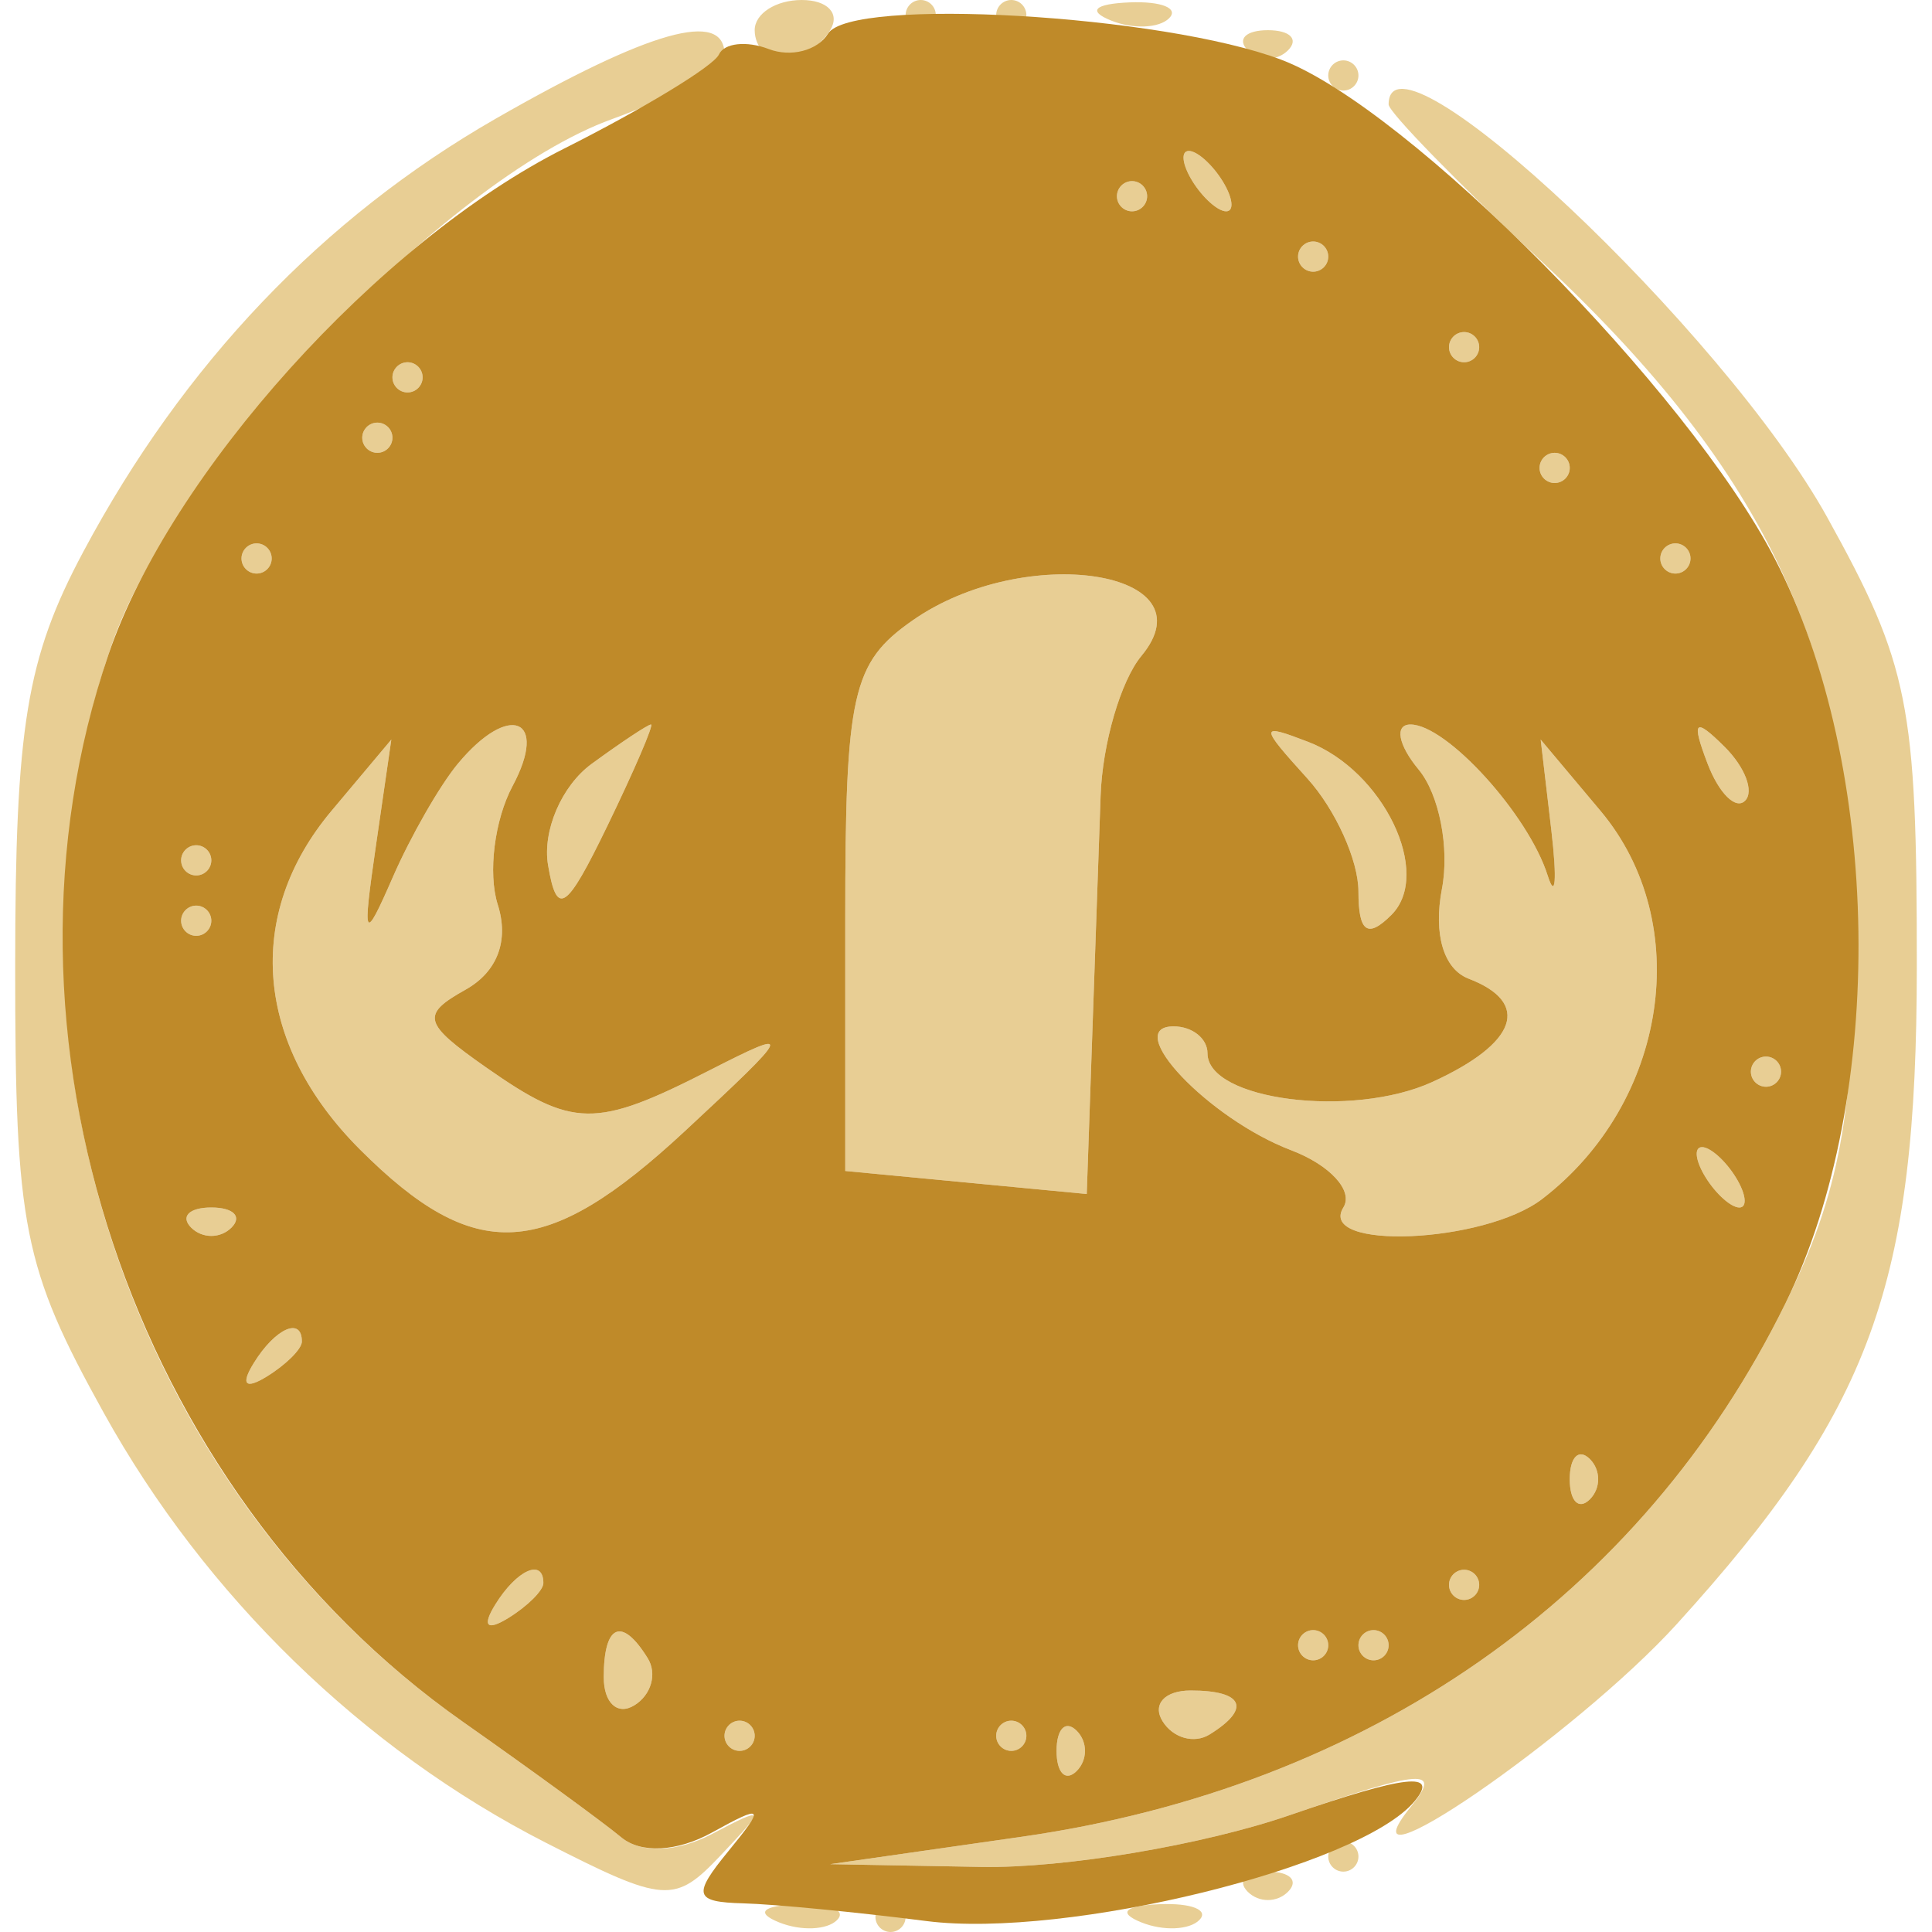 <svg xmlns="http://www.w3.org/2000/svg" width="64" height="64" viewBox="0 0 64 64" version="1.1"><path d="M 25 1 C 25 1.550, 25.423 2, 25.941 2 C 26.459 2, 27.160 1.550, 27.500 1 C 27.840 0.450, 27.416 0, 26.559 0 C 25.702 0, 25 0.450, 25 1 M 30 0.500 C 30 0.775, 30.225 1, 30.500 1 C 30.775 1, 31 0.775, 31 0.500 C 31 0.225, 30.775 0, 30.500 0 C 30.225 0, 30 0.225, 30 0.500 M 33 0.500 C 33 0.775, 33.225 1, 33.500 1 C 33.775 1, 34 0.775, 34 0.500 C 34 0.225, 33.775 0, 33.500 0 C 33.225 0, 33 0.225, 33 0.500 M 36.813 0.683 C 37.534 0.972, 38.397 0.936, 38.729 0.604 C 39.061 0.272, 38.471 0.036, 37.417 0.079 C 36.252 0.127, 36.015 0.364, 36.813 0.683 M 16.422 3.931 C 10.690 7.219, 6.075 12.065, 2.759 18.278 C 0.876 21.805, 0.505 24.063, 0.503 32 C 0.500 40.644, 0.765 41.978, 3.438 46.804 C 6.795 52.862, 12.034 57.956, 18.083 61.043 C 22.019 63.050, 22.349 63.074, 23.878 61.457 C 25.385 59.864, 25.364 59.815, 23.583 60.755 C 22.435 61.360, 21.231 61.405, 20.583 60.866 C 19.987 60.370, 17.627 58.648, 15.337 57.039 C 4.233 49.235, -0.679 34.235, 3.676 21.428 C 5.705 15.462, 14.738 5.947, 20.273 3.946 C 22.323 3.205, 24 2.239, 24 1.799 C 24 0.310, 21.518 1.009, 16.422 3.931 M 41.333 1.667 C 41.700 2.033, 42.300 2.033, 42.667 1.667 C 43.033 1.300, 42.733 1, 42 1 C 41.267 1, 40.967 1.300, 41.333 1.667 M 44 2.500 C 44 2.775, 44.225 3, 44.500 3 C 44.775 3, 45 2.775, 45 2.500 C 45 2.225, 44.775 2, 44.500 2 C 44.225 2, 44 2.225, 44 2.500 M 46 3.460 C 46 3.713, 48.295 6.066, 51.100 8.690 C 58.591 15.697, 61.370 21.712, 61.409 31 C 61.434 36.841, 60.933 39.534, 59.147 43.172 C 54.382 52.877, 45.328 59.201, 33.846 60.845 L 27.500 61.753 32.500 61.844 C 35.250 61.894, 39.859 61.120, 42.743 60.123 C 47.141 58.604, 47.786 58.559, 46.743 59.842 C 44.186 62.990, 52.194 57.492, 55.550 53.795 C 61.991 46.700, 63.494 42.578, 63.497 32 C 63.500 23.331, 63.240 22.030, 60.527 17.133 C 57.106 10.955, 46 0.503, 46 3.460 M 39.500 6 C 39.840 6.550, 40.343 7, 40.618 7 C 40.893 7, 40.840 6.550, 40.500 6 C 40.160 5.450, 39.657 5, 39.382 5 C 39.107 5, 39.160 5.450, 39.500 6 M 37 6.500 C 37 6.775, 37.225 7, 37.500 7 C 37.775 7, 38 6.775, 38 6.500 C 38 6.225, 37.775 6, 37.500 6 C 37.225 6, 37 6.225, 37 6.500 M 43 8.500 C 43 8.775, 43.225 9, 43.500 9 C 43.775 9, 44 8.775, 44 8.500 C 44 8.225, 43.775 8, 43.500 8 C 43.225 8, 43 8.225, 43 8.500 M 48 11.500 C 48 11.775, 48.225 12, 48.500 12 C 48.775 12, 49 11.775, 49 11.500 C 49 11.225, 48.775 11, 48.500 11 C 48.225 11, 48 11.225, 48 11.500 M 13 12.500 C 13 12.775, 13.225 13, 13.500 13 C 13.775 13, 14 12.775, 14 12.500 C 14 12.225, 13.775 12, 13.500 12 C 13.225 12, 13 12.225, 13 12.500 M 12 14.500 C 12 14.775, 12.225 15, 12.500 15 C 12.775 15, 13 14.775, 13 14.500 C 13 14.225, 12.775 14, 12.500 14 C 12.225 14, 12 14.225, 12 14.500 M 51 15.500 C 51 15.775, 51.225 16, 51.500 16 C 51.775 16, 52 15.775, 52 15.500 C 52 15.225, 51.775 15, 51.500 15 C 51.225 15, 51 15.225, 51 15.500 M 8 18.500 C 8 18.775, 8.225 19, 8.500 19 C 8.775 19, 9 18.775, 9 18.500 C 9 18.225, 8.775 18, 8.500 18 C 8.225 18, 8 18.225, 8 18.500 M 55 18.500 C 55 18.775, 55.225 19, 55.500 19 C 55.775 19, 56 18.775, 56 18.500 C 56 18.225, 55.775 18, 55.500 18 C 55.225 18, 55 18.225, 55 18.500 M 30.223 20.557 C 28.228 21.954, 28 22.969, 28 30.452 L 28 38.790 32 39.171 L 36 39.553 36.174 34.526 C 36.270 31.762, 36.398 28.088, 36.459 26.362 C 36.519 24.636, 37.127 22.551, 37.810 21.729 C 40.156 18.902, 33.953 17.944, 30.223 20.557 M 15.163 25.304 C 14.568 26.021, 13.601 27.708, 13.014 29.054 C 12.051 31.260, 11.996 31.156, 12.455 28 L 12.963 24.500 10.981 26.861 C 8.082 30.315, 8.442 34.595, 11.923 38.077 C 15.743 41.896, 18.066 41.764, 22.694 37.464 C 26.278 34.134, 26.325 34.017, 23.500 35.458 C 19.718 37.387, 18.983 37.377, 16.101 35.358 C 14.008 33.892, 13.935 33.616, 15.422 32.784 C 16.477 32.193, 16.868 31.160, 16.488 29.964 C 16.159 28.925, 16.380 27.159, 16.980 26.038 C 18.186 23.783, 16.867 23.250, 15.163 25.304 M 19.596 25.306 C 18.605 26.031, 17.964 27.523, 18.155 28.657 C 18.447 30.387, 18.751 30.185, 20.124 27.351 C 21.016 25.508, 21.665 24, 21.565 24 C 21.464 24, 20.579 24.588, 19.596 25.306 M 43.306 25.786 C 44.238 26.815, 45 28.500, 45 29.529 C 45 30.882, 45.302 31.098, 46.093 30.307 C 47.464 28.936, 45.825 25.531, 43.334 24.575 C 41.714 23.953, 41.713 24.025, 43.306 25.786 M 46.995 25.494 C 47.677 26.316, 48.024 28.094, 47.766 29.444 C 47.479 30.946, 47.821 32.101, 48.648 32.419 C 50.732 33.218, 50.259 34.561, 47.443 35.844 C 44.783 37.056, 40 36.444, 40 34.892 C 40 34.401, 39.495 34, 38.878 34 C 37.132 34, 40.039 37.064, 42.769 38.102 C 44.062 38.594, 44.842 39.447, 44.501 39.998 C 43.616 41.430, 49.165 41.194, 51.087 39.718 C 55.246 36.525, 56.139 30.579, 53.019 26.861 L 51.037 24.500 51.390 27.500 C 51.583 29.150, 51.528 29.825, 51.268 29 C 50.629 26.981, 47.920 24, 46.723 24 C 46.190 24, 46.313 24.672, 46.995 25.494 M 56.564 25.293 C 56.940 26.279, 57.499 26.834, 57.807 26.526 C 58.115 26.219, 57.808 25.412, 57.124 24.733 C 56.136 23.753, 56.022 23.868, 56.564 25.293 M 6 28.500 C 6 28.775, 6.225 29, 6.500 29 C 6.775 29, 7 28.775, 7 28.500 C 7 28.225, 6.775 28, 6.500 28 C 6.225 28, 6 28.225, 6 28.500 M 6 30.500 C 6 30.775, 6.225 31, 6.500 31 C 6.775 31, 7 30.775, 7 30.500 C 7 30.225, 6.775 30, 6.500 30 C 6.225 30, 6 30.225, 6 30.500 M 58 35.500 C 58 35.775, 58.225 36, 58.500 36 C 58.775 36, 59 35.775, 59 35.500 C 59 35.225, 58.775 35, 58.500 35 C 58.225 35, 58 35.225, 58 35.500 M 56.500 39 C 56.840 39.550, 57.343 40, 57.618 40 C 57.893 40, 57.840 39.550, 57.500 39 C 57.160 38.450, 56.657 38, 56.382 38 C 56.107 38, 56.160 38.450, 56.500 39 M 6.333 40.667 C 6.700 41.033, 7.300 41.033, 7.667 40.667 C 8.033 40.300, 7.733 40, 7 40 C 6.267 40, 5.967 40.300, 6.333 40.667 M 8.405 45.155 C 7.962 45.870, 8.130 46.038, 8.845 45.595 C 9.480 45.203, 10 44.684, 10 44.441 C 10 43.607, 9.117 44.002, 8.405 45.155 M 52 49 C 52 49.733, 52.300 50.033, 52.667 49.667 C 53.033 49.300, 53.033 48.700, 52.667 48.333 C 52.300 47.967, 52 48.267, 52 49 M 16.405 53.155 C 15.962 53.870, 16.130 54.038, 16.845 53.595 C 17.480 53.203, 18 52.684, 18 52.441 C 18 51.607, 17.117 52.002, 16.405 53.155 M 48 52.500 C 48 52.775, 48.225 53, 48.500 53 C 48.775 53, 49 52.775, 49 52.500 C 49 52.225, 48.775 52, 48.500 52 C 48.225 52, 48 52.225, 48 52.500 M 20 55.559 C 20 56.416, 20.457 56.835, 21.016 56.490 C 21.575 56.144, 21.774 55.443, 21.457 54.931 C 20.600 53.544, 20 53.802, 20 55.559 M 43 54.500 C 43 54.775, 43.225 55, 43.500 55 C 43.775 55, 44 54.775, 44 54.500 C 44 54.225, 43.775 54, 43.500 54 C 43.225 54, 43 54.225, 43 54.500 M 45 54.500 C 45 54.775, 45.225 55, 45.500 55 C 45.775 55, 46 54.775, 46 54.500 C 46 54.225, 45.775 54, 45.500 54 C 45.225 54, 45 54.225, 45 54.500 M 38.510 57.016 C 38.856 57.575, 39.557 57.774, 40.069 57.457 C 41.456 56.600, 41.198 56, 39.441 56 C 38.584 56, 38.165 56.457, 38.510 57.016 M 24 57.500 C 24 57.775, 24.225 58, 24.500 58 C 24.775 58, 25 57.775, 25 57.500 C 25 57.225, 24.775 57, 24.500 57 C 24.225 57, 24 57.225, 24 57.500 M 33 57.500 C 33 57.775, 33.225 58, 33.500 58 C 33.775 58, 34 57.775, 34 57.500 C 34 57.225, 33.775 57, 33.500 57 C 33.225 57, 33 57.225, 33 57.500 M 35 58 C 35 58.733, 35.300 59.033, 35.667 58.667 C 36.033 58.300, 36.033 57.700, 35.667 57.333 C 35.300 56.967, 35 57.267, 35 58 M 44 61.500 C 44 61.775, 44.225 62, 44.500 62 C 44.775 62, 45 61.775, 45 61.500 C 45 61.225, 44.775 61, 44.500 61 C 44.225 61, 44 61.225, 44 61.500 M 41.333 62.667 C 41.700 63.033, 42.300 63.033, 42.667 62.667 C 43.033 62.300, 42.733 62, 42 62 C 41.267 62, 40.967 62.300, 41.333 62.667 M 25.813 63.683 C 26.534 63.972, 27.397 63.936, 27.729 63.604 C 28.061 63.272, 27.471 63.036, 26.417 63.079 C 25.252 63.127, 25.015 63.364, 25.813 63.683 M 29 63.500 C 29 63.775, 29.225 64, 29.500 64 C 29.775 64, 30 63.775, 30 63.500 C 30 63.225, 29.775 63, 29.500 63 C 29.225 63, 29 63.225, 29 63.500 M 37.813 63.683 C 38.534 63.972, 39.397 63.936, 39.729 63.604 C 40.061 63.272, 39.471 63.036, 38.417 63.079 C 37.252 63.127, 37.015 63.364, 37.813 63.683" stroke="none" fill="#e8ce94" fill-rule="evenodd"/><path d="M 27.429 1.115 C 27.082 1.677, 26.197 1.906, 25.463 1.624 C 24.730 1.343, 23.988 1.425, 23.815 1.806 C 23.642 2.188, 21.335 3.590, 18.688 4.922 C 12.545 8.014, 5.636 15.685, 3.592 21.684 C -0.681 34.223, 4.329 49.303, 15.337 57.039 C 17.627 58.648, 19.987 60.370, 20.583 60.866 C 21.233 61.407, 22.431 61.343, 23.583 60.706 C 25.296 59.759, 25.354 59.825, 24.128 61.323 C 22.933 62.783, 22.997 63.007, 24.628 63.051 C 25.657 63.079, 28.388 63.343, 30.695 63.638 C 35.337 64.231, 45.055 61.843, 46.862 59.666 C 47.683 58.677, 46.575 58.800, 42.743 60.123 C 39.859 61.120, 35.250 61.894, 32.500 61.844 L 27.500 61.753 33.846 60.845 C 45.328 59.201, 54.382 52.877, 59.147 43.172 C 62.506 36.331, 62.347 25.372, 58.789 18.500 C 55.902 12.922, 46.665 3.583, 42.451 1.981 C 38.520 0.487, 28.186 -0.109, 27.429 1.115 M 39.500 6 C 39.840 6.550, 40.343 7, 40.618 7 C 40.893 7, 40.840 6.550, 40.500 6 C 40.160 5.450, 39.657 5, 39.382 5 C 39.107 5, 39.160 5.450, 39.500 6 M 37 6.500 C 37 6.775, 37.225 7, 37.500 7 C 37.775 7, 38 6.775, 38 6.500 C 38 6.225, 37.775 6, 37.500 6 C 37.225 6, 37 6.225, 37 6.500 M 43 8.500 C 43 8.775, 43.225 9, 43.500 9 C 43.775 9, 44 8.775, 44 8.500 C 44 8.225, 43.775 8, 43.500 8 C 43.225 8, 43 8.225, 43 8.500 M 48 11.500 C 48 11.775, 48.225 12, 48.500 12 C 48.775 12, 49 11.775, 49 11.500 C 49 11.225, 48.775 11, 48.500 11 C 48.225 11, 48 11.225, 48 11.500 M 13 12.500 C 13 12.775, 13.225 13, 13.500 13 C 13.775 13, 14 12.775, 14 12.500 C 14 12.225, 13.775 12, 13.500 12 C 13.225 12, 13 12.225, 13 12.500 M 12 14.500 C 12 14.775, 12.225 15, 12.500 15 C 12.775 15, 13 14.775, 13 14.500 C 13 14.225, 12.775 14, 12.500 14 C 12.225 14, 12 14.225, 12 14.500 M 51 15.500 C 51 15.775, 51.225 16, 51.500 16 C 51.775 16, 52 15.775, 52 15.500 C 52 15.225, 51.775 15, 51.500 15 C 51.225 15, 51 15.225, 51 15.500 M 8 18.500 C 8 18.775, 8.225 19, 8.500 19 C 8.775 19, 9 18.775, 9 18.500 C 9 18.225, 8.775 18, 8.500 18 C 8.225 18, 8 18.225, 8 18.500 M 55 18.500 C 55 18.775, 55.225 19, 55.500 19 C 55.775 19, 56 18.775, 56 18.500 C 56 18.225, 55.775 18, 55.500 18 C 55.225 18, 55 18.225, 55 18.500 M 30.223 20.557 C 28.228 21.954, 28 22.969, 28 30.452 L 28 38.790 32 39.171 L 36 39.553 36.174 34.526 C 36.270 31.762, 36.398 28.088, 36.459 26.362 C 36.519 24.636, 37.127 22.551, 37.810 21.729 C 40.156 18.902, 33.953 17.944, 30.223 20.557 M 15.163 25.304 C 14.568 26.021, 13.601 27.708, 13.014 29.054 C 12.051 31.260, 11.996 31.156, 12.455 28 L 12.963 24.500 10.981 26.861 C 8.082 30.315, 8.442 34.595, 11.923 38.077 C 15.743 41.896, 18.066 41.764, 22.694 37.464 C 26.278 34.134, 26.325 34.017, 23.500 35.458 C 19.718 37.387, 18.983 37.377, 16.101 35.358 C 14.008 33.892, 13.935 33.616, 15.422 32.784 C 16.477 32.193, 16.868 31.160, 16.488 29.964 C 16.159 28.925, 16.380 27.159, 16.980 26.038 C 18.186 23.783, 16.867 23.250, 15.163 25.304 M 19.596 25.306 C 18.605 26.031, 17.964 27.523, 18.155 28.657 C 18.447 30.387, 18.751 30.185, 20.124 27.351 C 21.016 25.508, 21.665 24, 21.565 24 C 21.464 24, 20.579 24.588, 19.596 25.306 M 43.306 25.786 C 44.238 26.815, 45 28.500, 45 29.529 C 45 30.882, 45.302 31.098, 46.093 30.307 C 47.464 28.936, 45.825 25.531, 43.334 24.575 C 41.714 23.953, 41.713 24.025, 43.306 25.786 M 46.995 25.494 C 47.677 26.316, 48.024 28.094, 47.766 29.444 C 47.479 30.946, 47.821 32.101, 48.648 32.419 C 50.732 33.218, 50.259 34.561, 47.443 35.844 C 44.783 37.056, 40 36.444, 40 34.892 C 40 34.401, 39.495 34, 38.878 34 C 37.132 34, 40.039 37.064, 42.769 38.102 C 44.062 38.594, 44.842 39.447, 44.501 39.998 C 43.616 41.430, 49.165 41.194, 51.087 39.718 C 55.246 36.525, 56.139 30.579, 53.019 26.861 L 51.037 24.500 51.390 27.500 C 51.583 29.150, 51.528 29.825, 51.268 29 C 50.629 26.981, 47.920 24, 46.723 24 C 46.190 24, 46.313 24.672, 46.995 25.494 M 56.564 25.293 C 56.940 26.279, 57.499 26.834, 57.807 26.526 C 58.115 26.219, 57.808 25.412, 57.124 24.733 C 56.136 23.753, 56.022 23.868, 56.564 25.293 M 6 28.500 C 6 28.775, 6.225 29, 6.500 29 C 6.775 29, 7 28.775, 7 28.500 C 7 28.225, 6.775 28, 6.500 28 C 6.225 28, 6 28.225, 6 28.500 M 6 30.500 C 6 30.775, 6.225 31, 6.500 31 C 6.775 31, 7 30.775, 7 30.500 C 7 30.225, 6.775 30, 6.500 30 C 6.225 30, 6 30.225, 6 30.500 M 58 35.500 C 58 35.775, 58.225 36, 58.500 36 C 58.775 36, 59 35.775, 59 35.500 C 59 35.225, 58.775 35, 58.500 35 C 58.225 35, 58 35.225, 58 35.500 M 56.500 39 C 56.840 39.550, 57.343 40, 57.618 40 C 57.893 40, 57.840 39.550, 57.500 39 C 57.160 38.450, 56.657 38, 56.382 38 C 56.107 38, 56.160 38.450, 56.500 39 M 6.333 40.667 C 6.700 41.033, 7.300 41.033, 7.667 40.667 C 8.033 40.300, 7.733 40, 7 40 C 6.267 40, 5.967 40.300, 6.333 40.667 M 8.405 45.155 C 7.962 45.870, 8.130 46.038, 8.845 45.595 C 9.480 45.203, 10 44.684, 10 44.441 C 10 43.607, 9.117 44.002, 8.405 45.155 M 52 49 C 52 49.733, 52.300 50.033, 52.667 49.667 C 53.033 49.300, 53.033 48.700, 52.667 48.333 C 52.300 47.967, 52 48.267, 52 49 M 16.405 53.155 C 15.962 53.870, 16.130 54.038, 16.845 53.595 C 17.480 53.203, 18 52.684, 18 52.441 C 18 51.607, 17.117 52.002, 16.405 53.155 M 48 52.500 C 48 52.775, 48.225 53, 48.500 53 C 48.775 53, 49 52.775, 49 52.500 C 49 52.225, 48.775 52, 48.500 52 C 48.225 52, 48 52.225, 48 52.500 M 20 55.559 C 20 56.416, 20.457 56.835, 21.016 56.490 C 21.575 56.144, 21.774 55.443, 21.457 54.931 C 20.600 53.544, 20 53.802, 20 55.559 M 43 54.500 C 43 54.775, 43.225 55, 43.500 55 C 43.775 55, 44 54.775, 44 54.500 C 44 54.225, 43.775 54, 43.500 54 C 43.225 54, 43 54.225, 43 54.500 M 45 54.500 C 45 54.775, 45.225 55, 45.500 55 C 45.775 55, 46 54.775, 46 54.500 C 46 54.225, 45.775 54, 45.500 54 C 45.225 54, 45 54.225, 45 54.500 M 38.510 57.016 C 38.856 57.575, 39.557 57.774, 40.069 57.457 C 41.456 56.600, 41.198 56, 39.441 56 C 38.584 56, 38.165 56.457, 38.510 57.016 M 24 57.500 C 24 57.775, 24.225 58, 24.500 58 C 24.775 58, 25 57.775, 25 57.500 C 25 57.225, 24.775 57, 24.500 57 C 24.225 57, 24 57.225, 24 57.500 M 33 57.500 C 33 57.775, 33.225 58, 33.500 58 C 33.775 58, 34 57.775, 34 57.500 C 34 57.225, 33.775 57, 33.500 57 C 33.225 57, 33 57.225, 33 57.500 M 35 58 C 35 58.733, 35.300 59.033, 35.667 58.667 C 36.033 58.300, 36.033 57.700, 35.667 57.333 C 35.300 56.967, 35 57.267, 35 58" stroke="none" fill="#bf8a29" fill-rule="evenodd"/></svg>